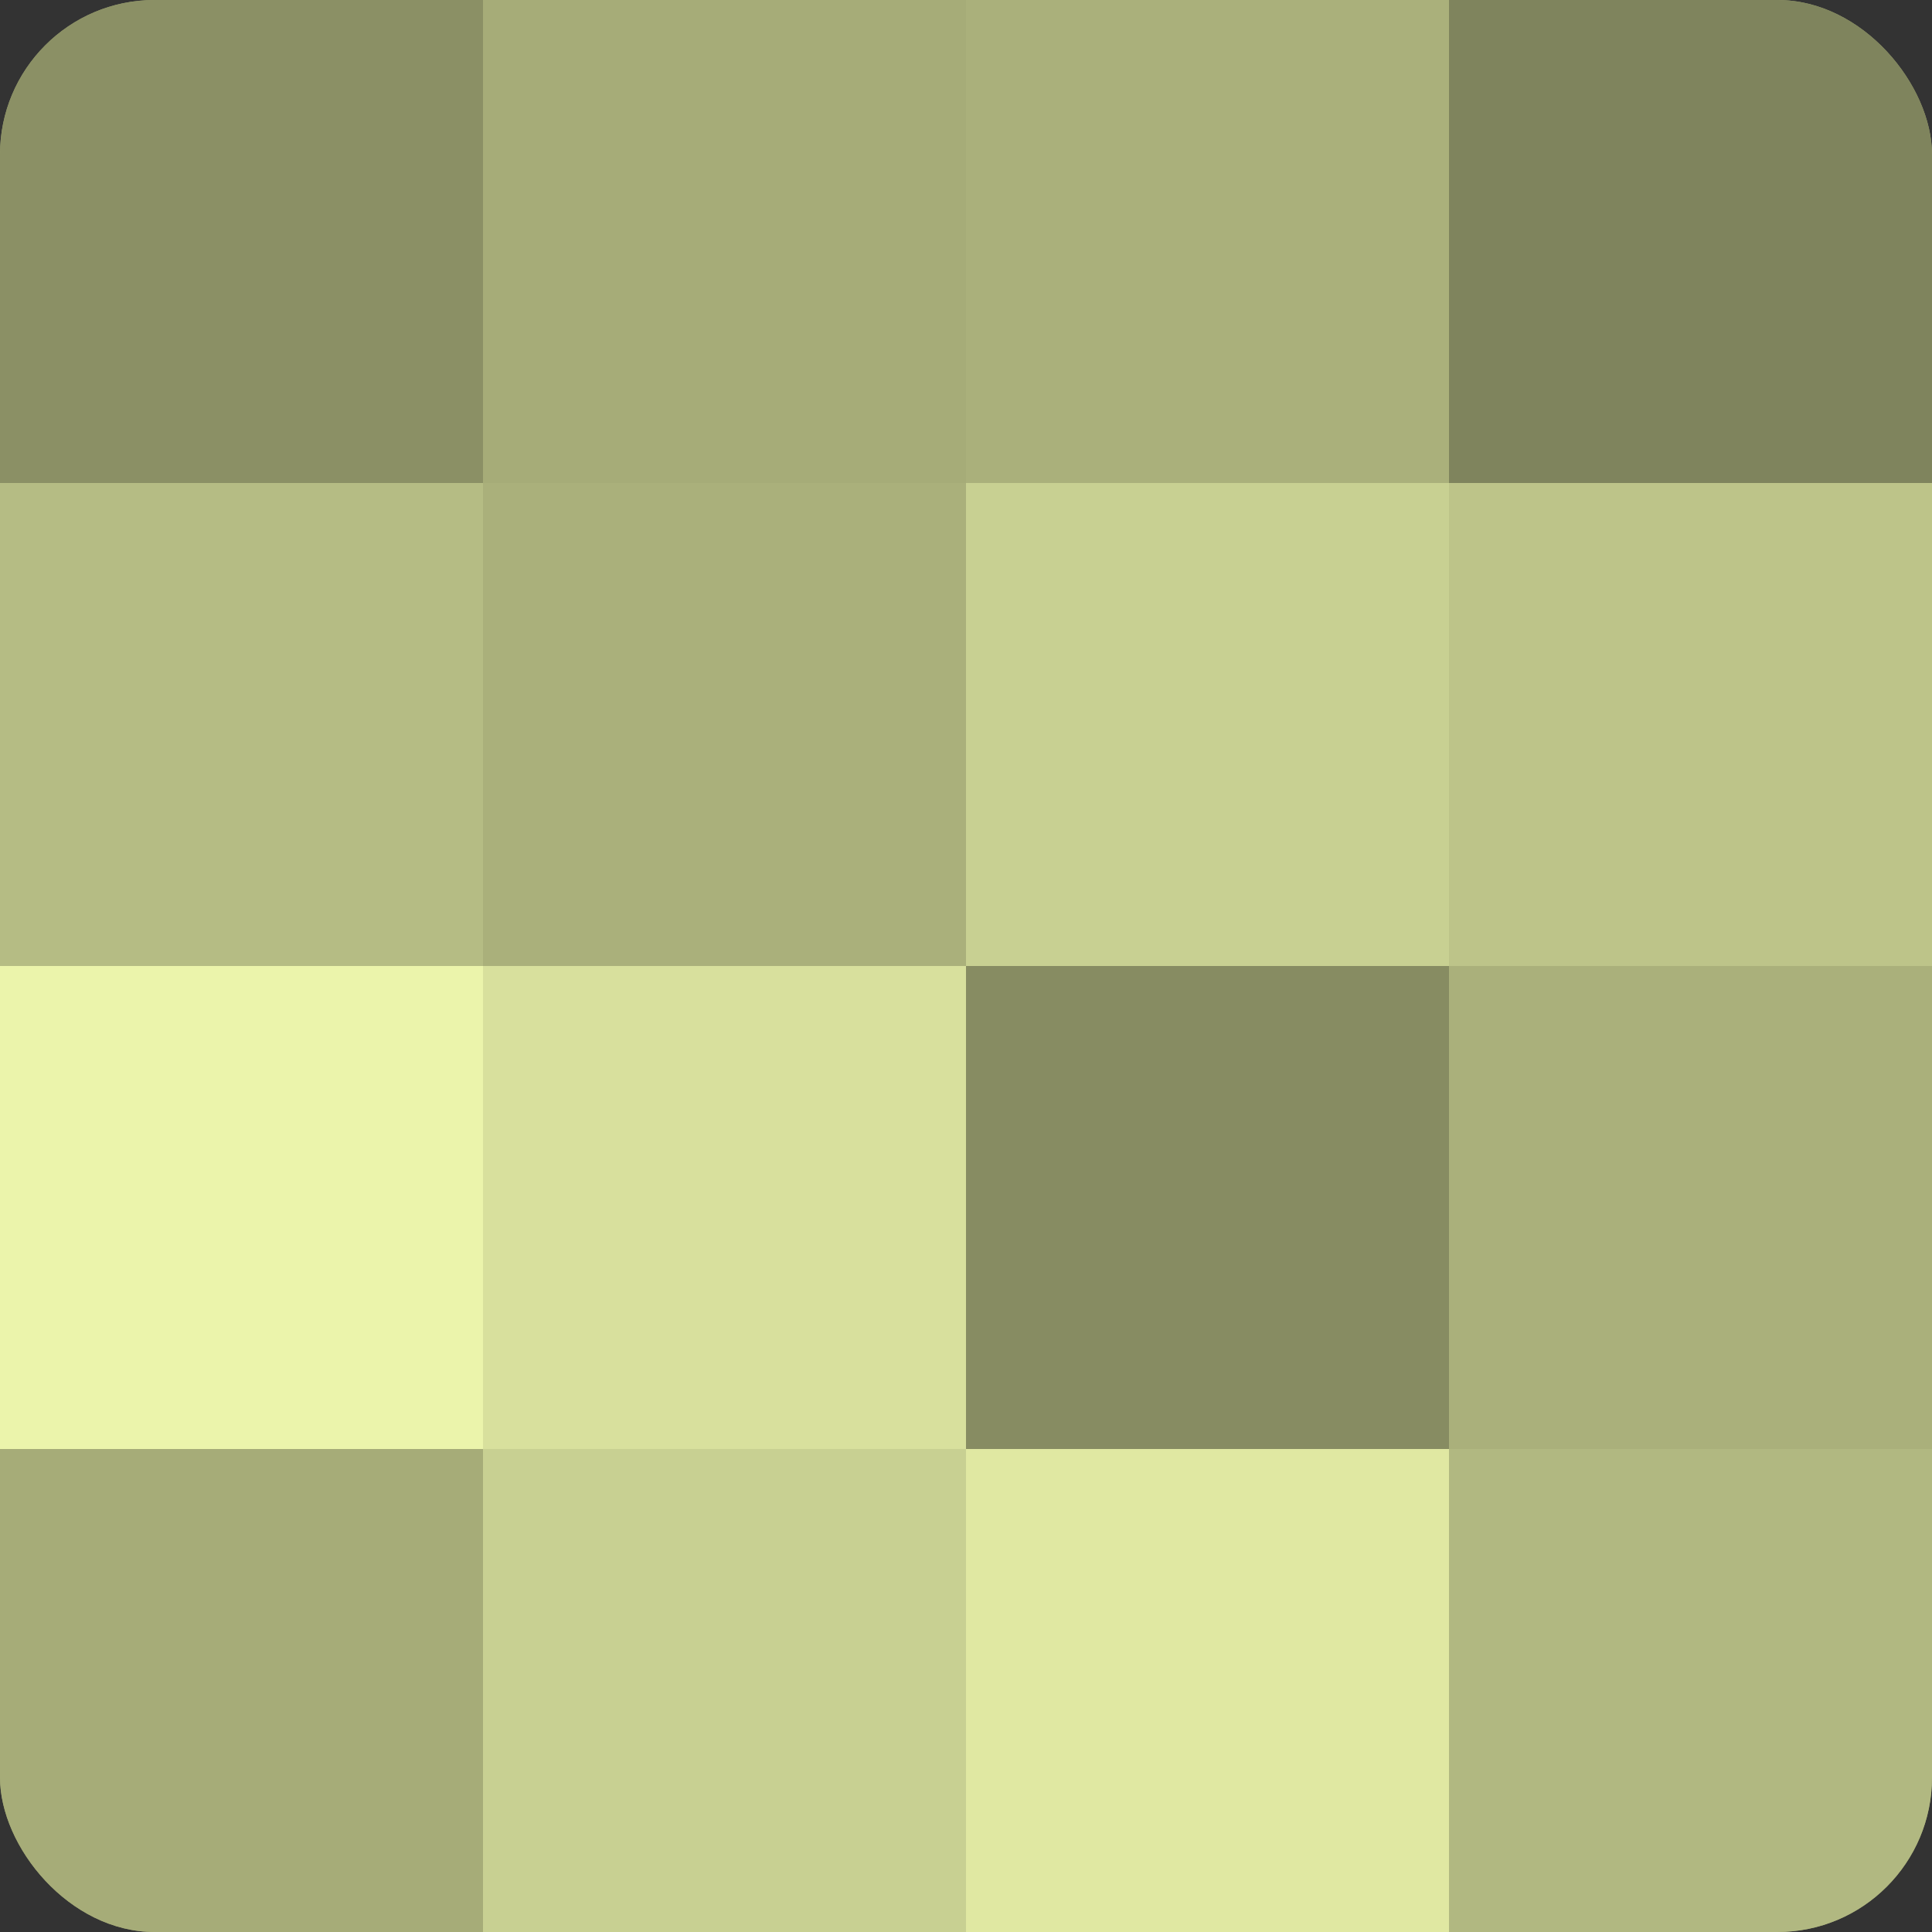 <?xml version="1.0" encoding="UTF-8"?>
<svg xmlns="http://www.w3.org/2000/svg" width="60" height="60" viewBox="0 0 100 100" preserveAspectRatio="xMidYMid meet"><rect x="0" y="0" width="100" height="100" fill="#333333" stroke="none"/><defs><clipPath id="c" width="100" height="100"><rect width="100" height="100" rx="8" ry="8"/></clipPath></defs><g clip-path="url(#c)"><rect width="100" height="100" fill="#9aa070"/><rect width="25" height="25" fill="#8b9065"/><rect y="25" width="25" height="25" fill="#b5bc84"/><rect y="50" width="25" height="25" fill="#ebf4ab"/><rect y="75" width="25" height="25" fill="#a6ac78"/><rect x="25" width="25" height="25" fill="#a6ac78"/><rect x="25" y="25" width="25" height="25" fill="#aab07b"/><rect x="25" y="50" width="25" height="25" fill="#d8e09d"/><rect x="25" y="75" width="25" height="25" fill="#c8d092"/><rect x="50" width="25" height="25" fill="#aab07b"/><rect x="50" y="25" width="25" height="25" fill="#c8d092"/><rect x="50" y="50" width="25" height="25" fill="#878c62"/><rect x="50" y="75" width="25" height="25" fill="#e0e8a2"/><rect x="75" width="25" height="25" fill="#7f845d"/><rect x="75" y="25" width="25" height="25" fill="#bdc489"/><rect x="75" y="50" width="25" height="25" fill="#aab07b"/><rect x="75" y="75" width="25" height="25" fill="#b1b881"/></g></svg>
